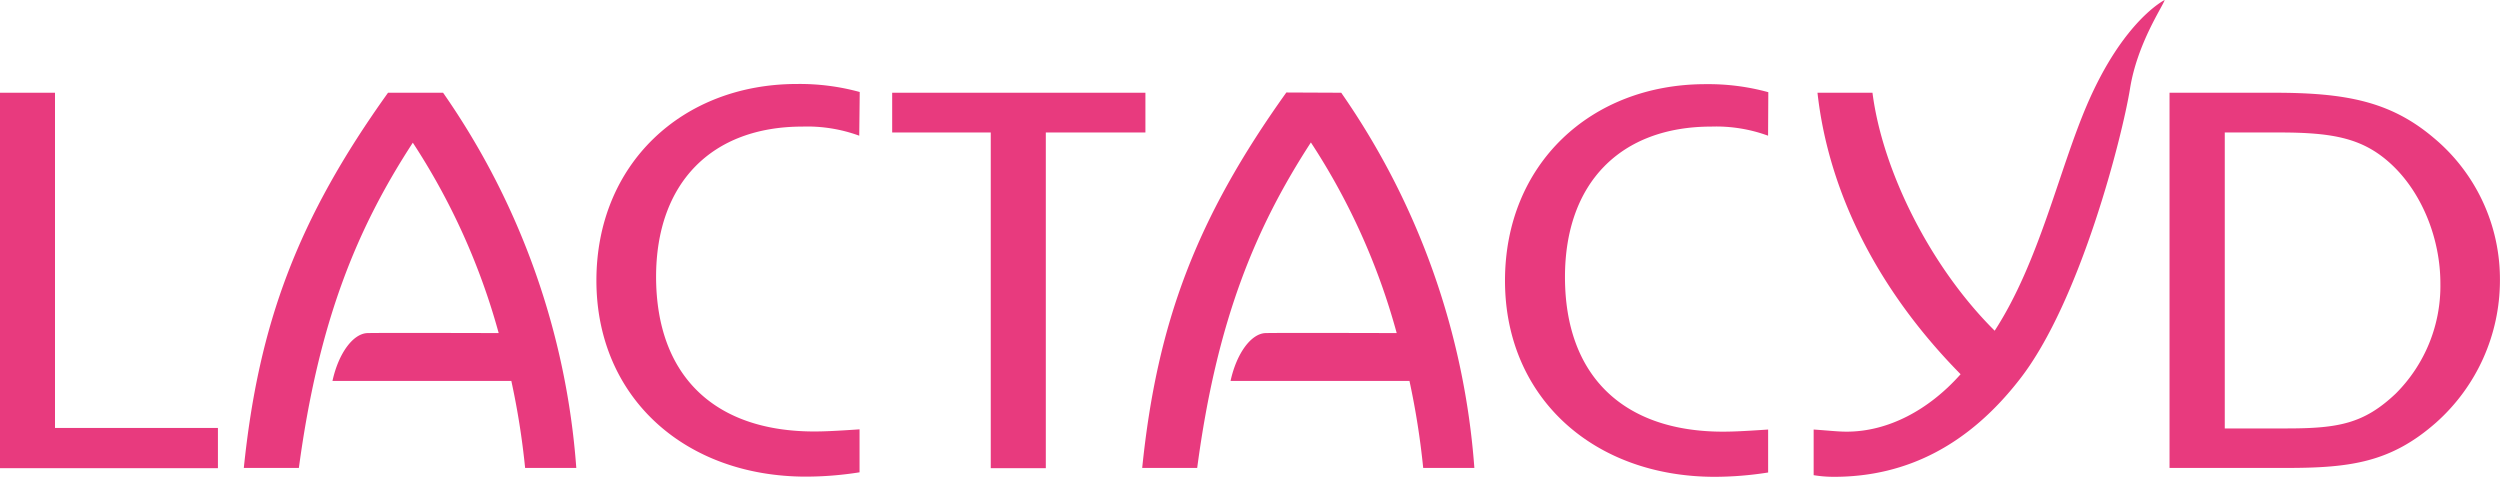<svg xmlns="http://www.w3.org/2000/svg" viewBox="0 0 411.38 78.46"><defs><style>.cls-1{fill:#e83a7e;}</style></defs><g id="Calque_5" data-name="Calque 5"><polygon class="cls-1" points="0 15.26 9.05 15.26 9.05 70.42 35.86 70.42 35.86 77.04 0 77.04 0 15.26"/><path class="cls-1" d="M72.91,15.26A123.65,123.65,0,0,1,94.83,77H86.41a126.64,126.64,0,0,0-2.27-14.32H54.71c1-4.59,3.42-7.81,5.77-7.87s21.58,0,21.58,0A110.39,110.39,0,0,0,67.93,23.48C58.78,37.53,52.44,52.74,49.18,77H40.12C42.57,53.18,49,36,63.85,15.26Z"/><path class="cls-1" d="M220.7,15.26A123.83,123.83,0,0,1,242.61,77h-8.42a128.83,128.83,0,0,0-2.26-14.32H202.49c1-4.59,3.42-7.81,5.77-7.87s21.57,0,21.57,0a109.82,109.82,0,0,0-14.12-31.37C206.56,37.53,200.22,52.74,197,77h-9.05c2.44-23.86,8.86-41,23.72-61.78Z"/><path class="cls-1" d="M141.39,22.33a24.91,24.91,0,0,0-9.34-1.5c-14.94,0-24.09,9.28-24.09,24.75C108,61.93,117.65,71,134,71c1.63,0,3.62-.09,7.44-.35v7.07a56.69,56.69,0,0,1-8.79.71c-20,0-34.51-13.09-34.51-32.27s14.13-32.34,33-32.34a37.28,37.28,0,0,1,10.33,1.32Z"/><polygon class="cls-1" points="146.81 21.8 146.81 15.26 188.48 15.26 188.48 21.8 172.09 21.8 172.09 77.04 163.03 77.04 163.03 21.8 146.81 21.8"/><path class="cls-1" d="M290.94,22.33a24.82,24.82,0,0,0-9.33-1.5c-14.95,0-24.09,9.28-24.09,24.75,0,16.35,9.68,25.45,26,25.45,1.63,0,3.62-.09,7.43-.35v7.07a56.66,56.66,0,0,1-8.78.71c-20,0-34.52-13.09-34.52-32.27s14.13-32.34,33-32.34a37.23,37.23,0,0,1,10.33,1.32Z"/><path class="cls-1" d="M356.2,0c-.27,1-4.51,7.12-5.7,14.58-1.22,7.61-8.14,35.06-18.19,47.88-8.25,10.6-18.39,16-30.52,16a20.48,20.48,0,0,1-3.35-.27V70.68c2.62.18,4,.35,5.43.35,6.79,0,13.49-3.53,18.75-9.45-13.68-13.88-21.74-30-23.55-46.32h9.05c1.64,12.82,9.51,28.64,20.11,39.16,7.34-11.32,10.52-26.28,15.2-37.19C349.41,3.32,356.2,0,356.2,0"/><path class="cls-1" d="M375.16,21.8h-9.07V70.5h10.14c8.61,0,12.77-.79,18-5.74a25,25,0,0,0,7.34-18.12c0-7.34-3-14.85-8-19.54-4.63-4.33-9.51-5.3-18.47-5.3M357,77V15.26h17.21c11.77,0,19.11,1.41,26.16,7.34a30.28,30.28,0,0,1,11,23.5,31.35,31.35,0,0,1-10.5,23.43C393.45,76.07,386.83,77,376.23,77Z"/></g></svg>